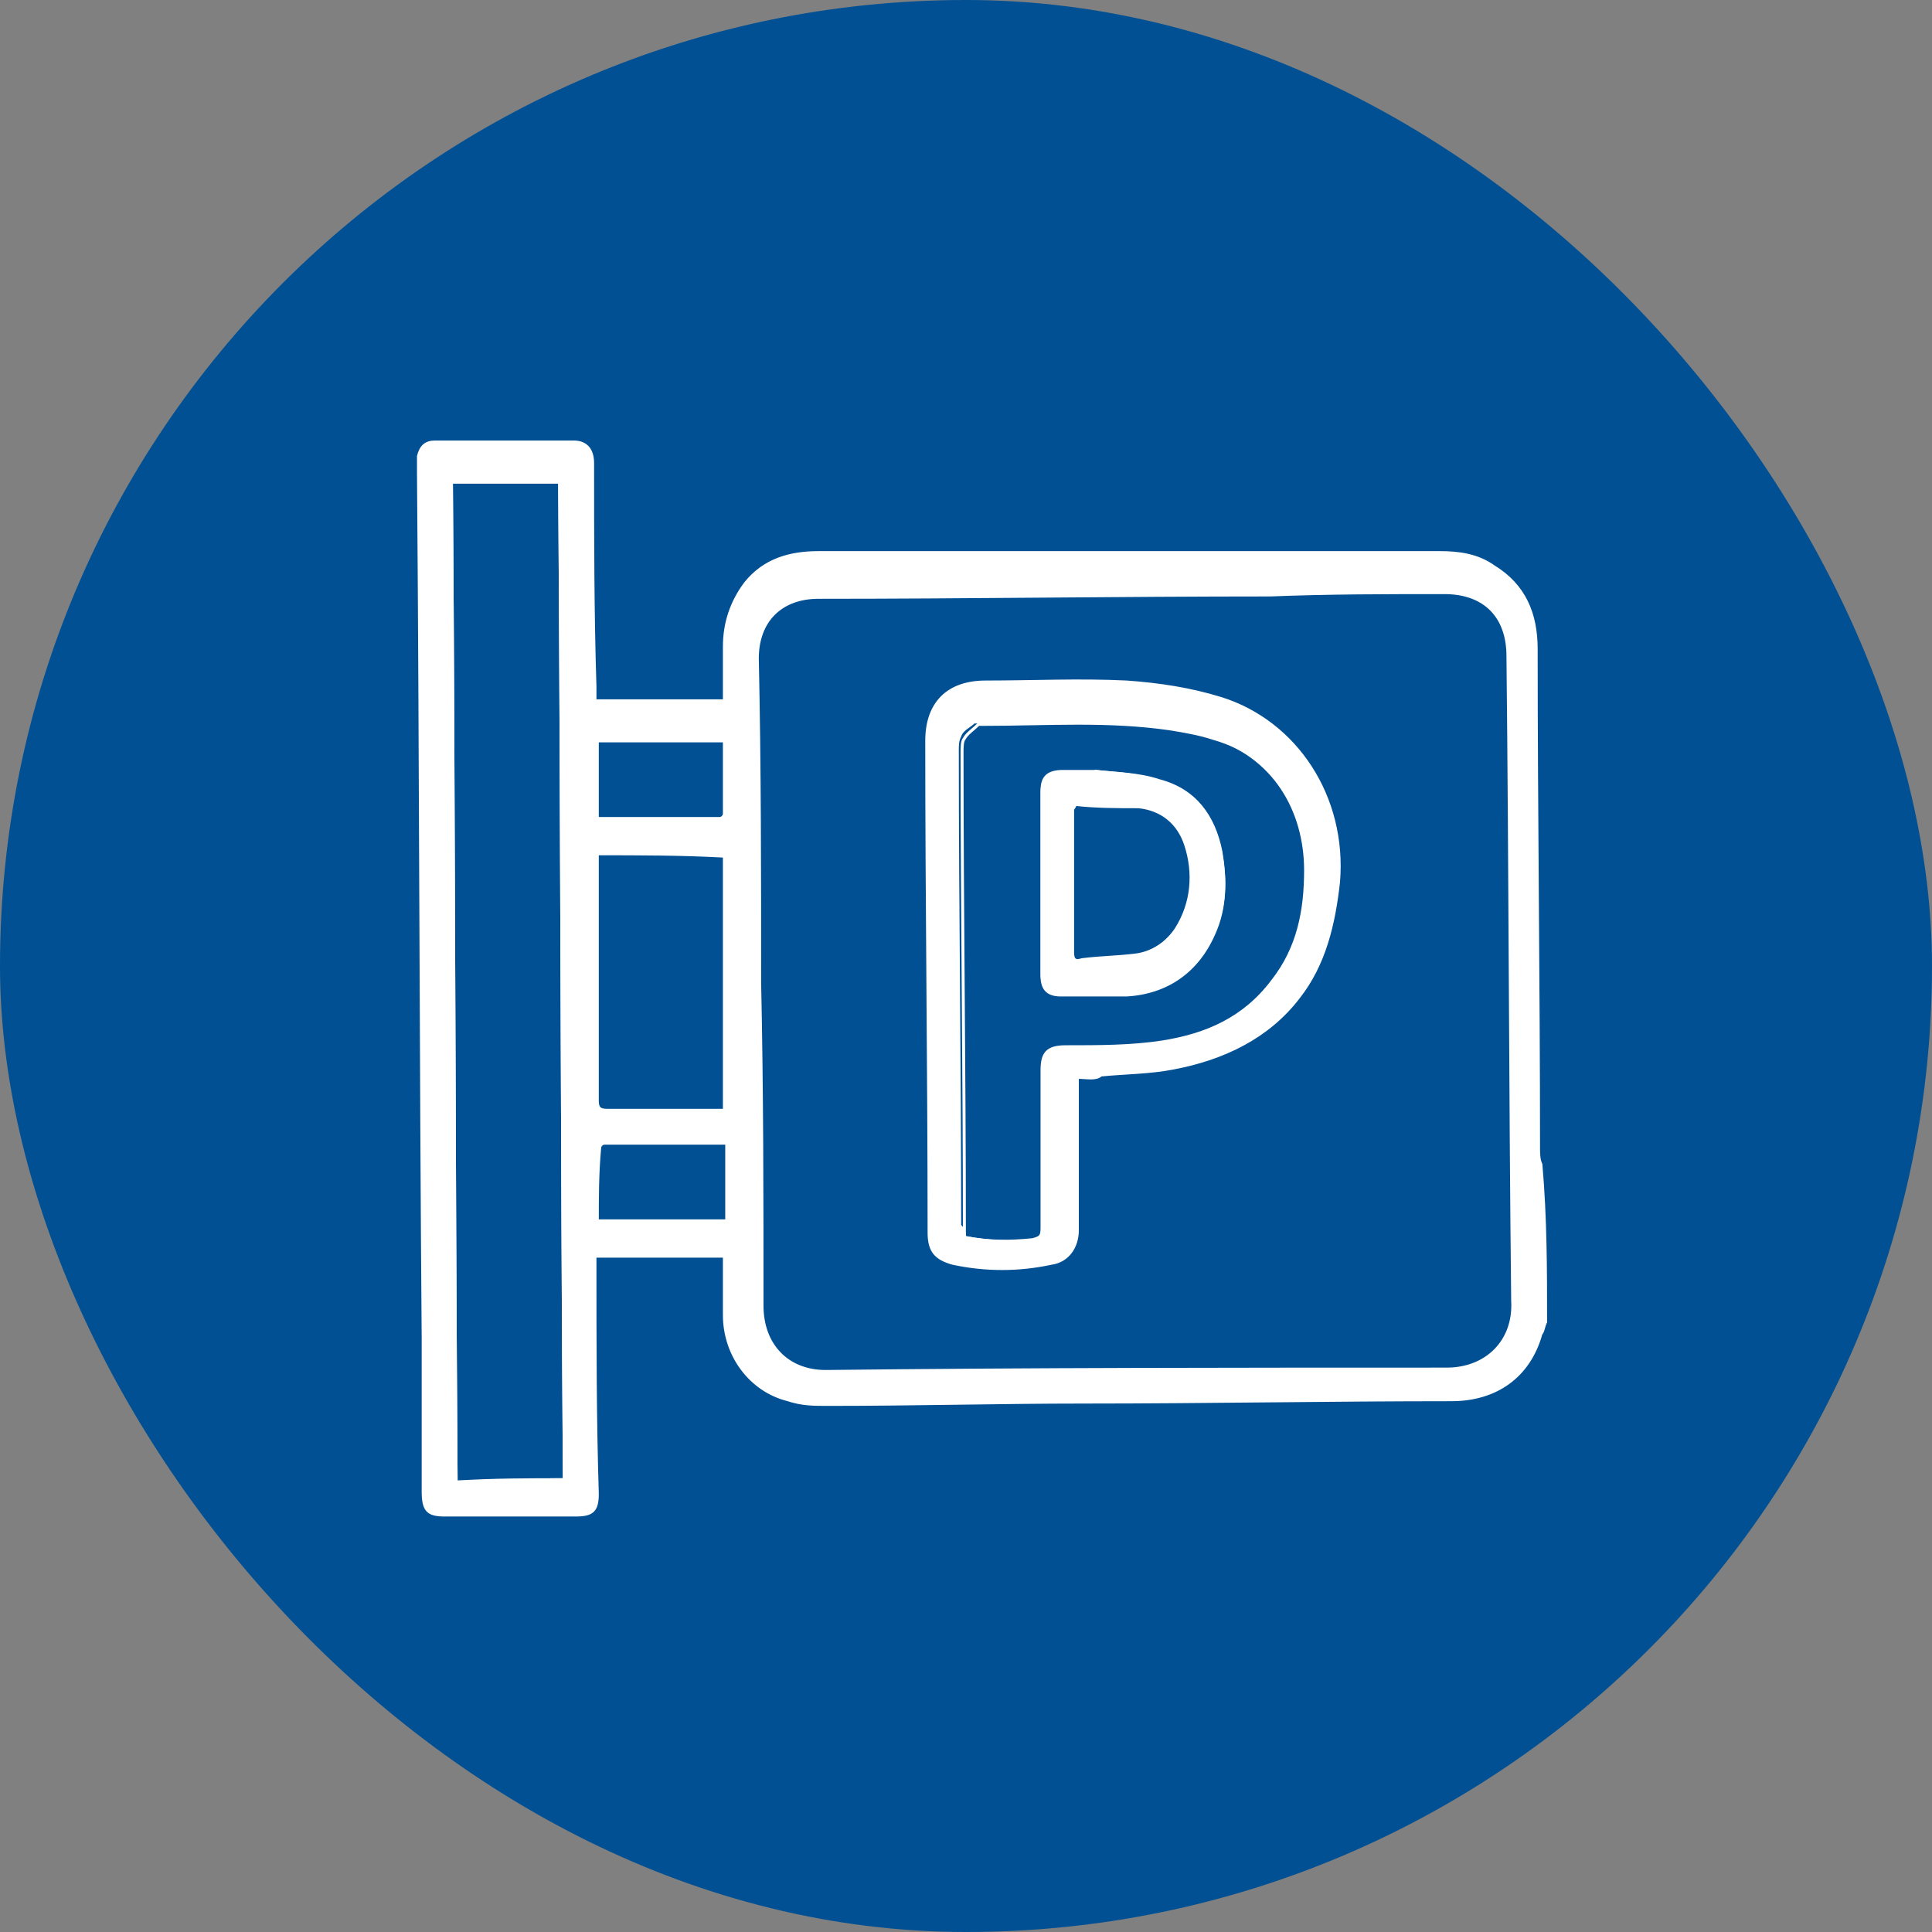 <?xml version="1.0" encoding="UTF-8"?> <svg xmlns="http://www.w3.org/2000/svg" width="65" height="65" viewBox="0 0 65 65" fill="none"><rect x="0" y="0" width="65" height="65" fill="#808080" stroke="none"/> <rect x="0.5" y="0.5" width="64" height="64" rx="32" fill="#015093"></rect> <rect x="0.5" y="0.5" width="64" height="64" rx="32" stroke="#015093"></rect> <path d="M52 44.479C51.921 44.638 51.921 44.796 51.842 44.875C51.446 46.3 50.337 47.092 48.833 47.092C44.717 47.092 40.6 47.171 36.483 47.171C33.633 47.171 30.783 47.25 27.854 47.25C27.379 47.25 26.983 47.25 26.508 47.092C25.242 46.775 24.371 45.587 24.371 44.242C24.371 43.608 24.371 42.975 24.371 42.263C22.946 42.263 21.521 42.263 20.017 42.263C20.017 42.421 20.017 42.5 20.017 42.658C20.017 45.192 20.017 47.725 20.096 50.258C20.096 50.812 19.937 50.971 19.383 50.971C17.879 50.971 16.454 50.971 14.95 50.971C14.396 50.971 14.237 50.812 14.237 50.179C14.237 48.438 14.237 46.775 14.237 45.033C14.158 35.296 14.158 25.637 14.079 15.9C14.079 15.742 14.079 15.583 14.079 15.346C14.158 15.029 14.317 14.871 14.633 14.871C16.217 14.871 17.721 14.871 19.304 14.871C19.7 14.871 19.938 15.108 19.938 15.583C19.938 18.117 19.937 20.571 20.017 23.104C20.017 23.262 20.017 23.421 20.017 23.579C21.442 23.579 22.867 23.579 24.371 23.579C24.371 22.946 24.371 22.312 24.371 21.758C24.371 20.967 24.608 20.254 25.083 19.621C25.717 18.829 26.587 18.592 27.537 18.592C31.417 18.592 35.375 18.592 39.254 18.592C42.342 18.592 45.429 18.592 48.438 18.592C49.071 18.592 49.704 18.671 50.258 19.067C51.287 19.7 51.683 20.65 51.683 21.837C51.683 27.458 51.763 33.079 51.763 38.621C51.763 38.779 51.762 39.017 51.842 39.175C52 40.996 52 42.737 52 44.479ZM25.558 33.079C25.637 36.721 25.637 40.283 25.637 43.925C25.637 45.271 26.508 46.142 27.775 46.142C34.742 46.062 41.708 46.062 48.675 46.062C50.021 46.062 50.971 45.112 50.892 43.767C50.812 36.562 50.812 29.279 50.733 22.075C50.733 20.729 49.942 19.938 48.596 19.938C46.617 19.938 44.717 19.938 42.737 20.017C37.671 20.017 32.604 20.096 27.537 20.096C26.271 20.096 25.479 20.887 25.479 22.154C25.558 25.796 25.558 29.438 25.558 33.079ZM15.188 16.217C15.267 27.458 15.267 38.621 15.346 49.862C16.613 49.783 17.8 49.783 18.987 49.783C18.908 38.542 18.908 27.379 18.829 16.217C17.562 16.217 16.375 16.217 15.188 16.217ZM20.096 28.725C20.096 28.804 20.096 28.883 20.096 28.962C20.096 31.654 20.096 34.346 20.096 37.038C20.096 37.275 20.175 37.354 20.412 37.354C21.679 37.354 22.867 37.354 24.133 37.354C24.212 37.354 24.292 37.354 24.371 37.354C24.371 34.504 24.371 31.654 24.371 28.804C22.946 28.725 21.521 28.725 20.096 28.725ZM20.096 41.075C21.6 41.075 23.025 41.075 24.45 41.075C24.45 40.204 24.45 39.333 24.45 38.462C23.025 38.462 21.679 38.462 20.333 38.462C20.254 38.462 20.175 38.542 20.175 38.621C20.096 39.492 20.096 40.283 20.096 41.075ZM24.371 24.925C22.946 24.925 21.521 24.925 20.096 24.925C20.096 25.796 20.096 26.667 20.096 27.538C21.521 27.538 22.867 27.538 24.212 27.538C24.292 27.538 24.371 27.458 24.371 27.379C24.371 26.587 24.371 25.717 24.371 24.925Z" fill="white" stroke="white" stroke-width="0.1"></path> <path d="M15.188 16.217C16.454 16.217 17.562 16.217 18.829 16.217C18.908 27.379 18.908 38.542 18.988 49.783C17.8 49.783 16.613 49.863 15.346 49.863C15.267 38.621 15.267 27.458 15.188 16.217Z" stroke="white" stroke-width="0.1"></path> <path d="M36.246 36.246C36.246 36.404 36.246 36.563 36.246 36.721C36.246 38.304 36.246 39.888 36.246 41.392C36.246 41.946 35.929 42.421 35.375 42.5C34.267 42.738 33.158 42.738 32.05 42.5C31.496 42.342 31.258 42.104 31.258 41.471C31.258 35.929 31.179 30.467 31.179 24.925C31.179 23.658 31.892 22.946 33.158 22.946C34.742 22.946 36.325 22.867 37.908 22.946C39.017 23.025 40.046 23.183 41.075 23.5C43.608 24.292 45.271 26.825 45.033 29.675C44.875 31.1 44.558 32.446 43.688 33.554C42.658 34.9 41.154 35.613 39.492 35.929C38.7 36.088 37.829 36.088 37.038 36.167C36.879 36.325 36.562 36.246 36.246 36.246ZM32.446 41.629C33.237 41.788 33.95 41.788 34.742 41.708C35.058 41.629 35.058 41.55 35.058 41.233C35.058 39.492 35.058 37.75 35.058 36.008C35.058 35.454 35.217 35.217 35.85 35.217C36.958 35.217 38.067 35.217 39.096 35.058C40.6 34.821 41.867 34.267 42.817 33C43.688 31.892 43.925 30.625 43.925 29.279C43.925 27.3 42.896 25.4 40.679 24.767C40.204 24.608 39.729 24.529 39.254 24.45C37.117 24.133 35.058 24.292 32.921 24.292C32.842 24.292 32.842 24.292 32.763 24.292C32.604 24.45 32.367 24.529 32.288 24.767C32.208 24.925 32.208 25.083 32.208 25.242C32.208 30.546 32.288 35.929 32.288 41.233C32.446 41.392 32.446 41.471 32.446 41.629Z" fill="white" stroke="white" stroke-width="0.1"></path> <path d="M32.446 41.629C32.446 41.471 32.446 41.392 32.446 41.313C32.446 36.008 32.367 30.625 32.367 25.321C32.367 25.163 32.367 24.925 32.446 24.846C32.525 24.688 32.763 24.529 32.921 24.371C32.921 24.371 33 24.371 33.079 24.371C35.217 24.371 37.275 24.212 39.413 24.529C39.888 24.608 40.362 24.688 40.837 24.846C43.054 25.479 44.083 27.379 44.083 29.358C44.083 30.704 43.767 31.971 42.975 33.079C42.025 34.346 40.679 34.9 39.254 35.138C38.146 35.296 37.038 35.296 36.008 35.296C35.454 35.296 35.217 35.454 35.217 36.088C35.217 37.829 35.217 39.571 35.217 41.313C35.217 41.55 35.138 41.708 34.9 41.788C33.95 41.788 33.237 41.788 32.446 41.629ZM36.879 25.954V26.033C36.483 26.033 36.087 26.033 35.771 26.033C35.296 26.033 35.058 26.192 35.058 26.667C35.058 28.725 35.058 30.783 35.058 32.842C35.058 33.317 35.296 33.475 35.692 33.475C36.404 33.475 37.196 33.475 37.908 33.475C39.254 33.396 40.283 32.683 40.837 31.417C41.233 30.546 41.233 29.596 41.075 28.725C40.837 27.538 40.204 26.667 39.017 26.35C38.304 26.033 37.592 26.033 36.879 25.954Z" stroke="white" stroke-width="0.1"></path> <path d="M36.879 25.954C37.592 26.033 38.304 26.033 39.017 26.271C40.204 26.587 40.837 27.458 41.075 28.646C41.233 29.596 41.233 30.467 40.837 31.337C40.283 32.604 39.333 33.317 37.908 33.396C37.196 33.475 36.404 33.475 35.692 33.396C35.217 33.396 35.058 33.158 35.058 32.763C35.058 30.704 35.058 28.646 35.058 26.587C35.058 26.113 35.296 25.954 35.771 25.954C36.167 25.954 36.562 25.954 36.879 25.954ZM36.167 27.062C36.167 27.142 36.087 27.221 36.087 27.221C36.087 28.804 36.087 30.387 36.087 32.05C36.087 32.288 36.167 32.367 36.404 32.288C37.037 32.208 37.592 32.208 38.225 32.129C38.779 32.05 39.254 31.733 39.571 31.258C40.125 30.387 40.204 29.358 39.887 28.408C39.65 27.696 39.096 27.221 38.304 27.142C37.592 27.142 36.879 27.142 36.167 27.062Z" fill="white" stroke="white" stroke-width="0.1"></path> </svg> 